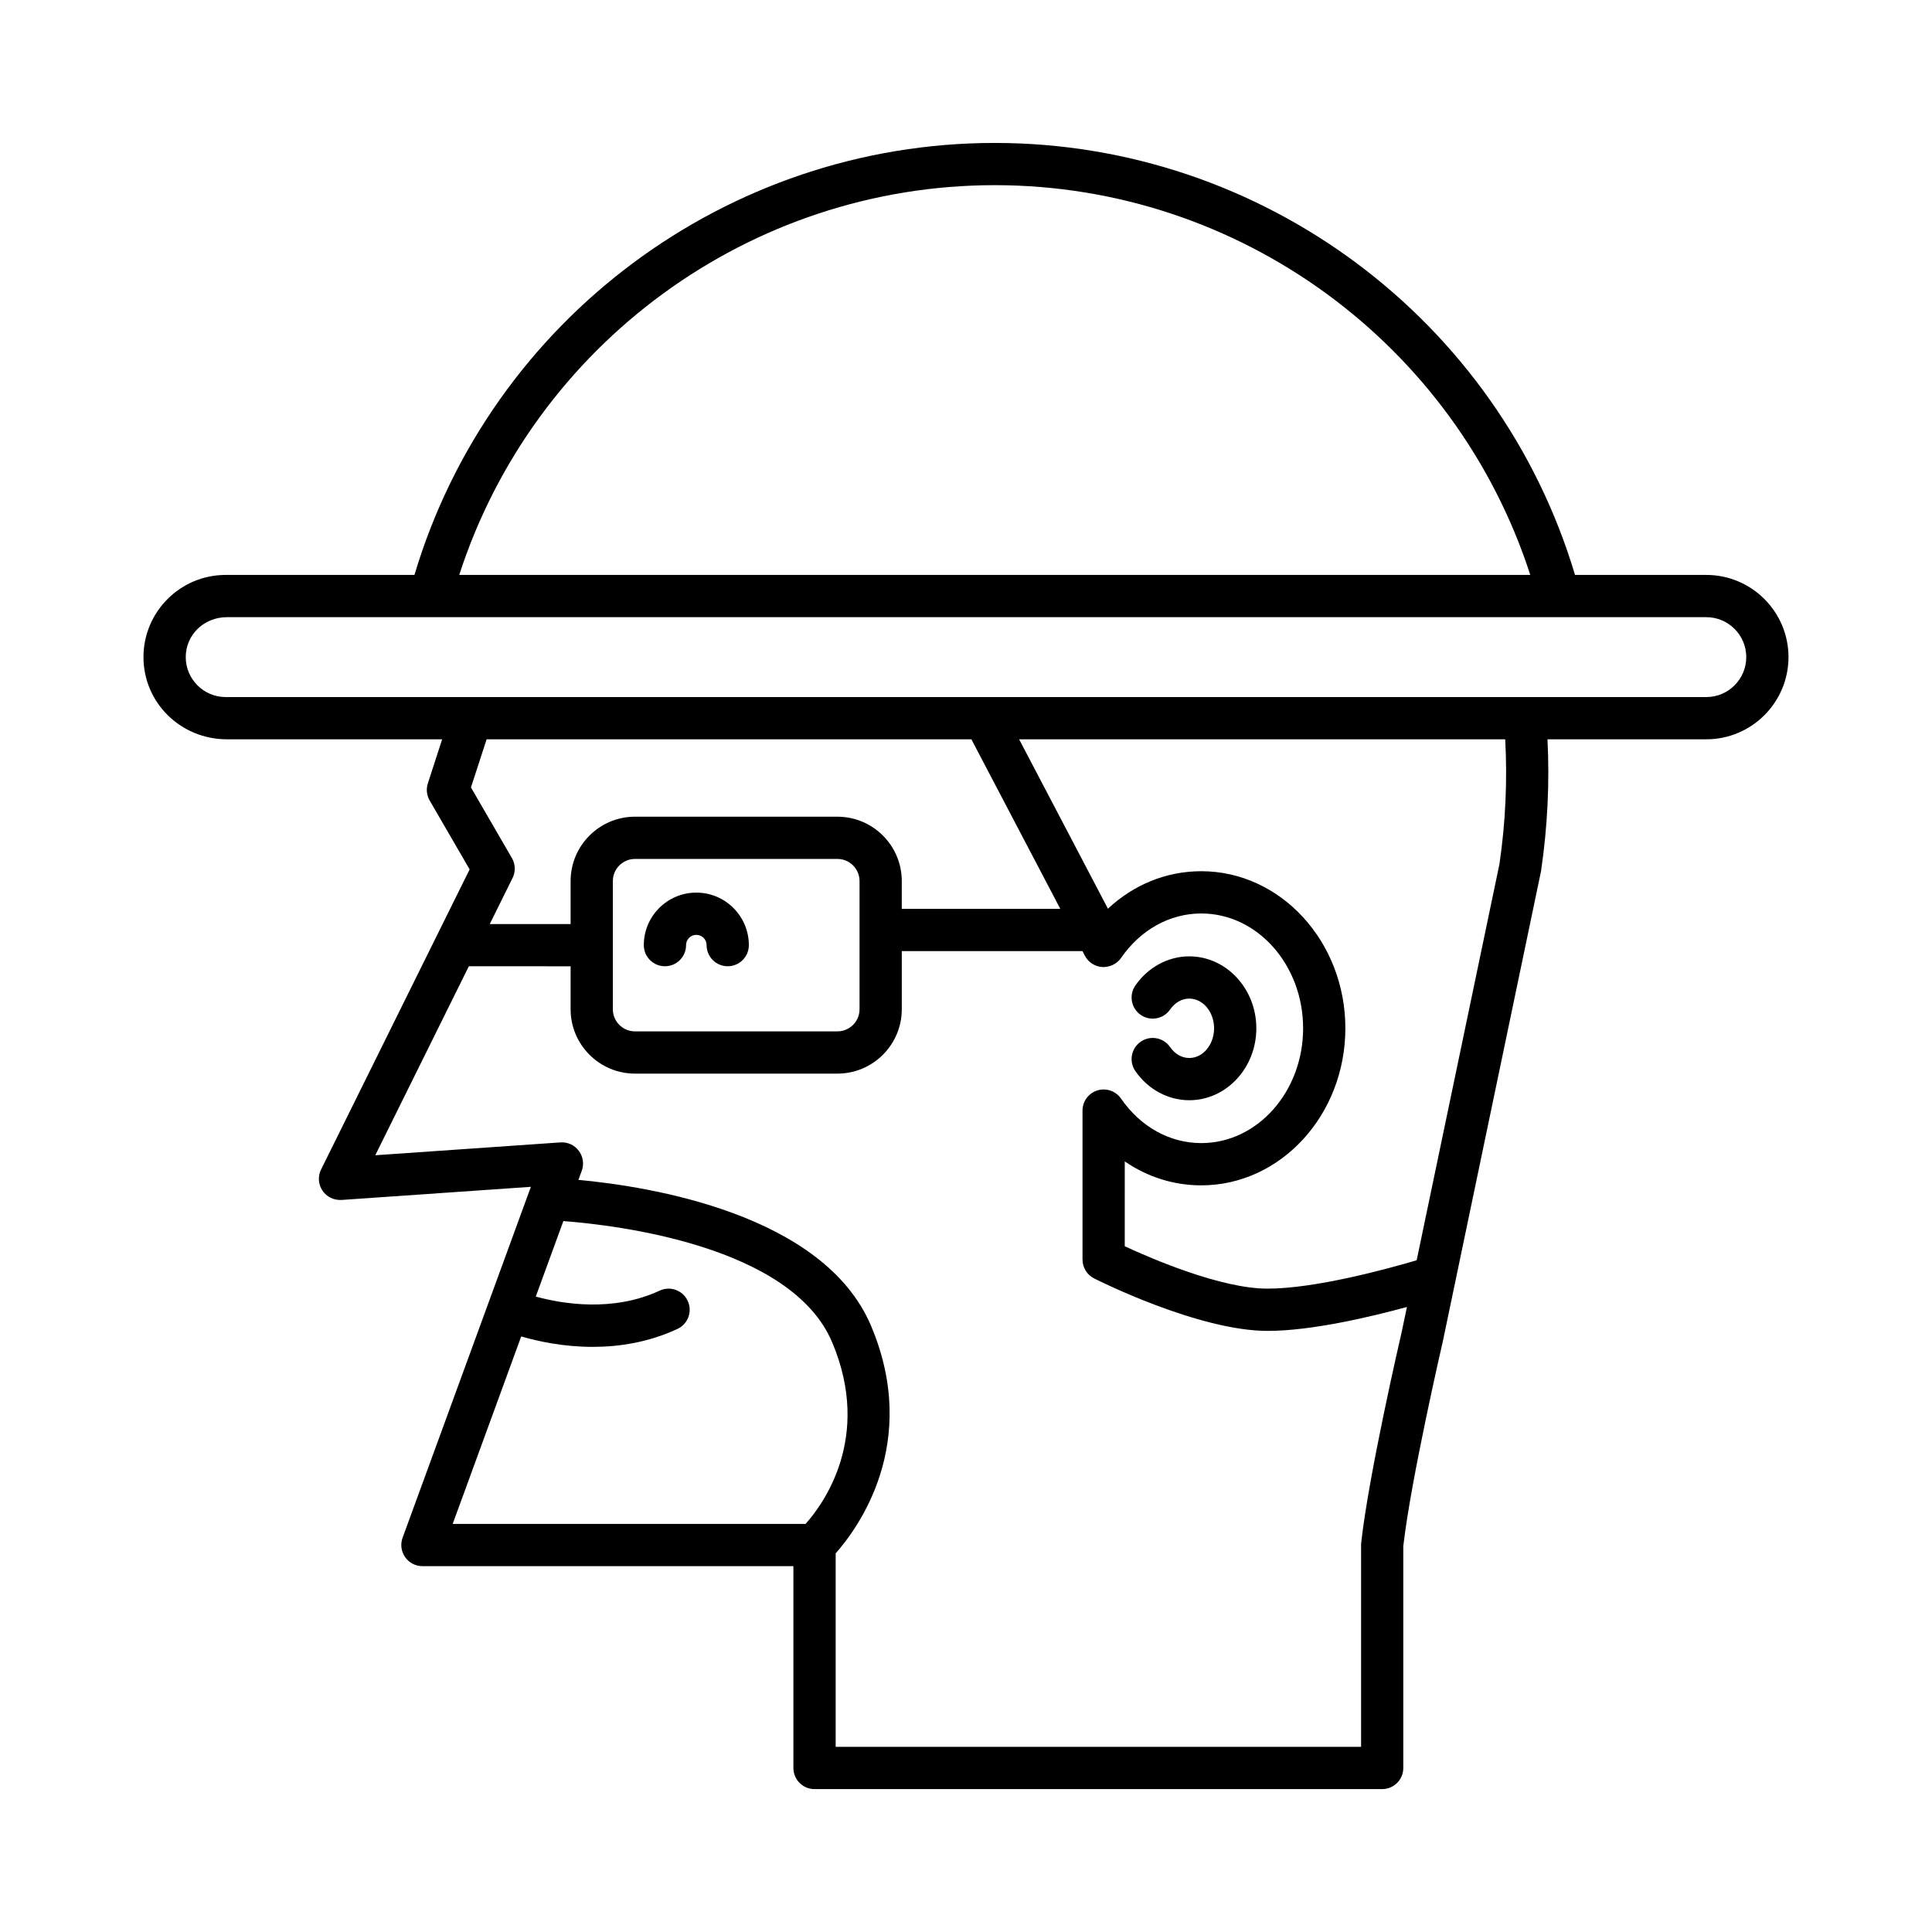 <?xml version="1.0" encoding="UTF-8"?>
<!-- Uploaded to: ICON Repo, www.iconrepo.com, Generator: ICON Repo Mixer Tools -->
<svg fill="#000000" width="800px" height="800px" version="1.1" viewBox="144 144 512 512" xmlns="http://www.w3.org/2000/svg">
 <g>
  <path d="m459.16 424.38c-1.953 0-3.801-1.055-5.066-2.891-1.762-2.547-5.254-3.188-7.785-1.434-2.547 1.754-3.188 5.242-1.434 7.785 3.34 4.844 8.68 7.734 14.285 7.734 9.809 0 17.781-8.555 17.781-19.066 0-10.512-7.977-19.066-17.781-19.066-5.602 0-10.945 2.891-14.285 7.734-1.754 2.543-1.113 6.031 1.434 7.785 2.531 1.742 6.023 1.109 7.785-1.434 1.27-1.836 3.117-2.891 5.066-2.891 3.629 0 6.586 3.531 6.586 7.871s-2.957 7.871-6.586 7.871z"/>
  <path d="m328.53 380.55c-7.668 0-13.914 6.242-13.914 13.918 0 3.094 2.504 5.598 5.598 5.598s5.598-2.504 5.598-5.598c0-1.504 1.219-2.723 2.719-2.723 1.504 0 2.723 1.219 2.723 2.723 0 3.094 2.504 5.598 5.598 5.598s5.598-2.504 5.598-5.598c0-7.676-6.242-13.918-13.918-13.918z"/>
  <path d="m596.19 296.36h-34.797c-20.203-67.621-82.824-114.48-153.78-114.48-70.957 0-133.58 46.859-153.78 114.48h-50.027c-12.012 0-21.785 9.77-21.785 21.777 0 12.012 9.773 21.785 22.129 21.785h57.027l-3.793 11.672c-0.492 1.516-0.316 3.164 0.48 4.543l10.59 18.266-39.367 79.527c-0.887 1.793-0.75 3.93 0.367 5.598 1.113 1.66 2.969 2.559 5.039 2.473l50.195-3.481-34 93.004c-0.629 1.715-0.379 3.637 0.672 5.133 1.043 1.496 2.762 2.391 4.586 2.391h98.312v53.484c0 3.094 2.504 5.598 5.598 5.598h150.43c3.094 0 5.598-2.504 5.598-5.598v-58.773c1.996-17.609 10.371-53.809 10.48-54.297l26.016-124.56c1.762-11.914 2.285-23.637 1.719-34.98h42.082c12.012 0 21.785-9.773 21.785-21.785 0-12.008-9.777-21.777-21.785-21.777zm-188.57-103.29c64.852 0 122.12 42.145 141.92 103.29h-283.84c19.801-61.145 77.066-103.29 141.92-103.29zm-50.133 354.78h-93.52l18.16-49.684c4.453 1.297 11.156 2.769 18.953 2.769 6.988 0 14.789-1.188 22.457-4.758 2.805-1.301 4.019-4.629 2.711-7.434-1.297-2.801-4.621-4.019-7.434-2.711-12.402 5.762-25.773 3.508-32.828 1.574l7.312-20.008c13.961 1.062 60.398 6.496 71.227 32.113 10.707 25.336-2.512 43.082-7.039 48.137zm157.96-50.797c-0.355 1.531-8.707 37.633-10.715 55.781-0.023 0.203-0.031 0.406-0.031 0.613v53.484l-139.24 0.004v-51.285c5.711-6.43 22.57-29.066 9.371-60.297-12.562-29.727-58.988-36.957-77.543-38.676l0.883-2.418c0.652-1.781 0.355-3.773-0.789-5.285-1.137-1.52-2.91-2.344-4.859-2.227l-49.074 3.406 24.797-50.082 26.969 0.004v11.387c0 9.402 7.652 17.055 17.055 17.055h53.656c9.402 0 17.055-7.652 17.055-17.055v-15.41h47.879l0.652 1.242c0.914 1.734 2.664 2.863 4.621 2.984 1.934 0.066 3.832-0.793 4.949-2.406 5.172-7.496 12.93-11.793 21.27-11.793 14.879 0 26.984 13.648 26.984 30.426s-12.102 30.426-26.984 30.426c-8.344 0-16.098-4.297-21.27-11.793-1.395-2.016-3.93-2.883-6.277-2.164-2.34 0.734-3.93 2.898-3.93 5.348v39.477c0 2.109 1.188 4.047 3.074 4.996 1.125 0.57 27.727 13.906 45.965 13.906 11.625 0 27.199-3.684 36.938-6.34zm-149.52-136.62h-53.656c-9.402 0-17.055 7.652-17.055 17.062v11.387h-21.426l6.043-12.203c0.832-1.68 0.766-3.668-0.176-5.293l-10.848-18.703 4.148-12.758h128.47l23.559 44.93h-42.008v-7.363c0.004-9.406-7.648-17.059-17.051-17.059zm5.859 17.062v33.969c0 3.231-2.629 5.859-5.859 5.859h-53.656c-3.231 0-5.859-2.629-5.859-5.859v-33.969c0-3.234 2.629-5.867 5.859-5.867h53.656c3.231 0 5.859 2.629 5.859 5.867zm169.59-4.551-21.945 105.04c-7.43 2.195-26.742 7.519-39.523 7.519-12.32 0-30.629-7.887-37.84-11.234l0.004-22.488c5.981 4.117 12.949 6.348 20.281 6.348 21.051 0 38.18-18.676 38.18-41.625s-17.129-41.625-38.18-41.625c-9.234 0-17.902 3.543-24.738 9.934l-23.539-44.891h128.82c0.586 10.781 0.105 21.914-1.523 33.02zm54.816-44.215h-392.38c-5.84 0-10.59-4.75-10.59-10.59 0-5.84 4.75-10.582 10.934-10.582h392.03c5.84 0 10.59 4.746 10.59 10.582 0.004 5.84-4.75 10.59-10.586 10.59z"/>
 </g>
</svg>